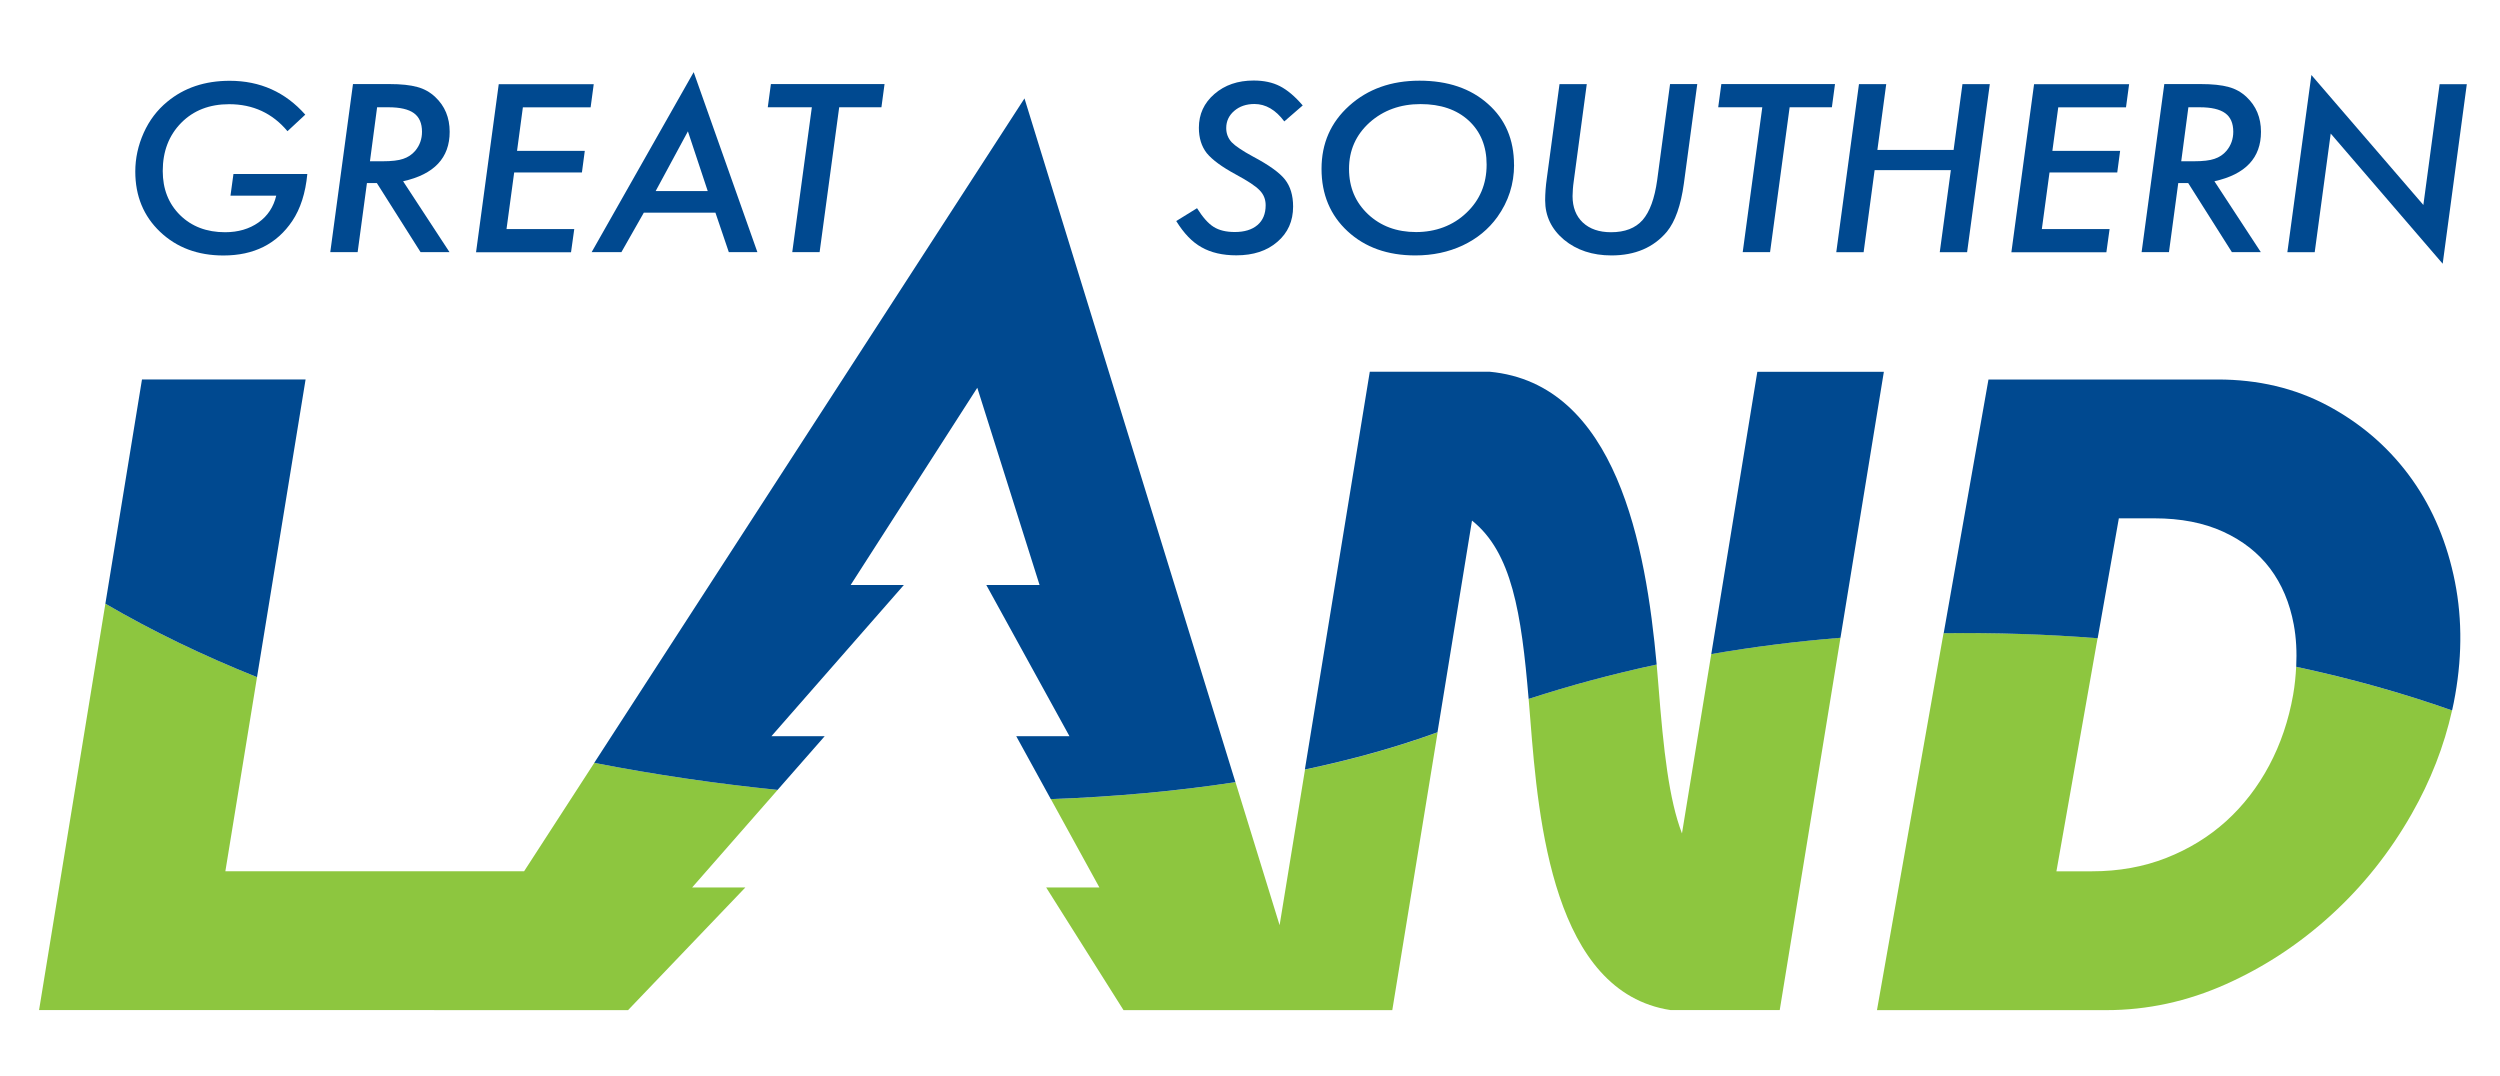 <svg xmlns="http://www.w3.org/2000/svg" width="165" height="71" viewBox="0 0 165 71" fill="none"><g clip-path="url(#clip0_2_2)"><path d="M139.014 66.669C141.727 66.669 144.359 66.097 146.907 64.958C149.458 63.819 151.776 62.29 153.871 60.377C155.967 58.463 157.732 56.248 159.166 53.726C160.421 51.525 161.308 49.246 161.835 46.889C158.535 45.723 155.089 44.769 151.546 44.009C151.516 44.61 151.459 45.222 151.347 45.858C151.047 47.552 150.521 49.107 149.765 50.524C149.009 51.941 148.064 53.165 146.927 54.196C145.786 55.227 144.47 56.035 142.975 56.623C141.477 57.212 139.844 57.506 138.073 57.506H135.724L138.44 42.122C135.066 41.855 131.668 41.747 128.273 41.791L123.88 66.669H139.007H139.014Z" fill="#8DC63F"></path><path d="M72.556 58.571H69.046L74.152 66.669H91.891L94.884 48.333C92.205 49.313 89.266 50.132 86.131 50.791L84.454 61.063L81.542 51.623C77.678 52.215 73.585 52.59 69.357 52.742L72.559 58.571H72.556Z" fill="#8DC63F"></path><path d="M101.002 47.495C101.531 54.25 102.534 65.482 110.254 66.665H117.462L121.471 42.092C118.589 42.325 115.738 42.687 112.944 43.167L111.01 55.007C110.153 52.766 109.795 49.564 109.454 45.216C109.421 44.776 109.384 44.323 109.34 43.86C106.431 44.482 103.607 45.243 100.89 46.129C100.927 46.575 100.965 47.028 101.002 47.495Z" fill="#8DC63F"></path><path d="M28.655 66.669H41.451L49.195 58.571H45.682L51.324 52.133C47.268 51.724 43.212 51.126 39.224 50.348L34.591 57.503H14.874L16.963 44.692C13.4 43.265 10.039 41.645 6.955 39.843L2.578 66.665H28.652L28.655 66.669Z" fill="#8DC63F"></path><path d="M138.447 42.122L139.844 34.21H142.193C143.93 34.21 145.445 34.504 146.731 35.093C148.017 35.681 149.049 36.492 149.825 37.52C150.598 38.551 151.121 39.782 151.388 41.219C151.553 42.105 151.597 43.038 151.55 44.009C155.093 44.766 158.538 45.723 161.838 46.889C161.916 46.548 161.983 46.203 162.044 45.858C162.53 43.099 162.493 40.458 161.929 37.936C161.366 35.417 160.374 33.206 158.953 31.312C157.532 29.419 155.747 27.901 153.601 26.758C151.455 25.619 149.043 25.047 146.367 25.047H131.239L128.283 41.794C131.675 41.75 135.076 41.858 138.45 42.125L138.447 42.122Z" fill="#004990"></path><path d="M124.335 24.537H115.984L112.944 43.17C115.741 42.687 118.592 42.325 121.471 42.095L124.335 24.537Z" fill="#004990"></path><path d="M20.169 25.044H9.371L6.955 39.843C10.039 41.645 13.396 43.265 16.963 44.692L20.169 25.044Z" fill="#004990"></path><path d="M54.429 48.59H50.913L59.656 38.609H56.143L64.501 25.592L68.611 38.609H65.095L70.585 48.59H67.072L69.353 52.742C73.582 52.587 77.675 52.215 81.538 51.623L67.616 6.495L39.22 50.348C43.209 51.126 47.265 51.724 51.321 52.133L54.429 48.59Z" fill="#004990"></path><path d="M97.158 34.362C99.78 36.465 100.411 40.435 100.89 46.129C103.61 45.243 106.434 44.482 109.34 43.86C108.634 36.08 106.698 25.311 98.305 24.533H90.406L86.121 50.788C89.255 50.128 92.195 49.31 94.874 48.33L97.151 34.362H97.158Z" fill="#004990"></path><path d="M15.411 11.486H20.283C20.162 12.747 19.831 13.778 19.291 14.583C18.272 16.101 16.757 16.862 14.749 16.862C13.055 16.862 11.662 16.341 10.569 15.303C9.475 14.265 8.929 12.936 8.929 11.323C8.929 10.448 9.114 9.592 9.489 8.757C9.857 7.942 10.373 7.263 11.034 6.718C12.144 5.795 13.518 5.332 15.158 5.332C17.165 5.332 18.829 6.076 20.148 7.567L18.974 8.659C17.982 7.472 16.696 6.877 15.124 6.877C13.825 6.877 12.772 7.286 11.962 8.105C11.146 8.933 10.741 9.995 10.741 11.286C10.741 12.473 11.122 13.443 11.884 14.197C12.647 14.948 13.639 15.327 14.857 15.327C15.721 15.327 16.457 15.11 17.064 14.681C17.668 14.251 18.056 13.66 18.232 12.912H15.212L15.407 11.489L15.411 11.486Z" fill="#004990"></path><path d="M26.607 11.966L29.668 16.642H27.758L24.872 12.081H24.218L23.604 16.642H21.798L23.297 5.548H25.686C26.465 5.548 27.083 5.613 27.538 5.741C27.99 5.859 28.385 6.083 28.723 6.4C29.36 6.996 29.678 7.76 29.678 8.7C29.678 10.421 28.655 11.506 26.61 11.962L26.607 11.966ZM24.889 7.08L24.417 10.644H25.244C25.854 10.644 26.31 10.59 26.607 10.485C26.927 10.38 27.194 10.201 27.41 9.947C27.704 9.592 27.852 9.176 27.852 8.696C27.852 8.135 27.673 7.726 27.319 7.469C26.965 7.212 26.404 7.08 25.642 7.08H24.886H24.889Z" fill="#004990"></path><path d="M39.187 5.552L38.981 7.083H34.51L34.125 9.957H38.596L38.407 11.381H33.936L33.43 15.117H37.901L37.688 16.649H31.419L32.917 5.555H39.187V5.552Z" fill="#004990"></path><path d="M42.493 14.035L41.012 16.642H39.048L45.783 4.761L49.988 16.642H48.102L47.218 14.035H42.493ZM43.273 12.612H46.711L45.402 8.669L43.273 12.612Z" fill="#004990"></path><path d="M55.387 7.08L54.094 16.642H52.289L53.582 7.08H50.673L50.879 5.548H58.38L58.174 7.08H55.39H55.387Z" fill="#004990"></path><path d="M85.972 6.965L84.764 8.013C84.191 7.246 83.533 6.864 82.794 6.864C82.257 6.864 81.812 7.016 81.461 7.317C81.11 7.618 80.931 7.996 80.931 8.453C80.931 8.818 81.052 9.129 81.295 9.393C81.417 9.518 81.592 9.66 81.829 9.815C82.061 9.974 82.355 10.147 82.709 10.339C83.755 10.894 84.454 11.398 84.808 11.847C85.166 12.304 85.345 12.899 85.345 13.636C85.345 14.593 84.997 15.371 84.305 15.962C83.62 16.557 82.719 16.852 81.599 16.852C80.695 16.852 79.929 16.676 79.305 16.321C78.987 16.145 78.694 15.912 78.42 15.627C78.147 15.344 77.884 14.995 77.631 14.589L79.004 13.741C79.379 14.339 79.743 14.752 80.101 14.975C80.459 15.201 80.924 15.313 81.498 15.313C82.132 15.313 82.632 15.161 82.993 14.853C83.354 14.546 83.533 14.109 83.533 13.545C83.533 13.156 83.401 12.828 83.138 12.561C83.006 12.422 82.811 12.267 82.551 12.094C82.291 11.922 81.96 11.729 81.562 11.513C80.647 11.019 80.01 10.549 79.645 10.106C79.298 9.66 79.126 9.102 79.126 8.433C79.126 7.537 79.466 6.796 80.151 6.204C80.837 5.609 81.697 5.315 82.74 5.315C83.418 5.315 83.995 5.44 84.474 5.687C84.963 5.937 85.466 6.36 85.979 6.958L85.972 6.965Z" fill="#004990"></path><path d="M99.929 10.88C99.929 12.145 99.561 13.291 98.825 14.322C98.242 15.13 97.479 15.756 96.537 16.199C95.596 16.639 94.557 16.858 93.413 16.858C91.587 16.858 90.099 16.331 88.948 15.269C87.798 14.207 87.221 12.831 87.221 11.144C87.221 9.457 87.832 8.074 89.05 6.979C90.275 5.876 91.82 5.325 93.686 5.325C95.552 5.325 97.06 5.836 98.204 6.857C99.352 7.871 99.925 9.214 99.925 10.88H99.929ZM98.117 10.867C98.117 9.656 97.722 8.686 96.932 7.956C96.143 7.232 95.083 6.87 93.754 6.87C92.424 6.87 91.297 7.276 90.386 8.091C89.488 8.906 89.036 9.924 89.036 11.144C89.036 12.365 89.455 13.349 90.291 14.14C91.128 14.924 92.184 15.316 93.463 15.316C94.742 15.316 95.9 14.894 96.784 14.045C97.671 13.207 98.117 12.145 98.117 10.864V10.867Z" fill="#004990"></path><path d="M112.019 5.552L111.135 12.118C110.936 13.565 110.561 14.623 110.015 15.293C109.137 16.337 107.916 16.858 106.357 16.858C105.105 16.858 104.062 16.513 103.225 15.824C102.395 15.124 101.98 14.258 101.98 13.223C101.98 13.004 101.99 12.771 102.007 12.527C102.024 12.284 102.054 12.023 102.092 11.753L102.928 5.552H104.727L103.867 11.959C103.84 12.152 103.819 12.328 103.809 12.49C103.796 12.652 103.789 12.804 103.789 12.943C103.789 13.68 104.015 14.261 104.467 14.688C104.926 15.114 105.544 15.327 106.33 15.327C107.244 15.327 107.939 15.059 108.412 14.522C108.884 13.981 109.205 13.102 109.374 11.885L110.224 5.548H112.022L112.019 5.552Z" fill="#004990"></path><path d="M118.116 7.08L116.824 16.642H115.019L116.311 7.08H113.402L113.608 5.548H121.11L120.904 7.08H118.12H118.116Z" fill="#004990"></path><path d="M131.327 5.552L129.829 16.645H128.024L128.756 11.229H123.725L122.999 16.645H121.194L122.692 5.552H124.491L123.907 9.897H128.938L129.522 5.552H131.327Z" fill="#004990"></path><path d="M140.522 5.552L140.316 7.083H135.845L135.457 9.957H139.928L139.739 11.381H135.268L134.762 15.117H139.233L139.021 16.649H132.751L134.249 5.555H140.519L140.522 5.552Z" fill="#004990"></path><path d="M146.154 11.966L149.215 16.642H147.305L144.42 12.081H143.765L143.151 16.642H141.346L142.844 5.548H145.233C146.012 5.548 146.63 5.613 147.085 5.741C147.538 5.859 147.932 6.083 148.27 6.4C148.904 6.996 149.225 7.76 149.225 8.7C149.225 10.421 148.202 11.506 146.157 11.962L146.154 11.966ZM144.433 7.08L143.961 10.644H144.787C145.398 10.644 145.854 10.59 146.151 10.485C146.471 10.38 146.741 10.201 146.954 9.947C147.247 9.592 147.396 9.176 147.396 8.696C147.396 8.135 147.217 7.726 146.863 7.469C146.508 7.212 145.948 7.08 145.186 7.08H144.43H144.433Z" fill="#004990"></path><path d="M162.81 5.552L161.217 17.406L153.827 8.815L152.771 16.645H150.966L152.552 4.95L159.942 13.528L161.015 5.555H162.813L162.81 5.552Z" fill="#004990"></path></g><defs><clipPath id="clip0_2_2"><rect width="165" height="71" fill="white"></rect></clipPath></defs></svg>